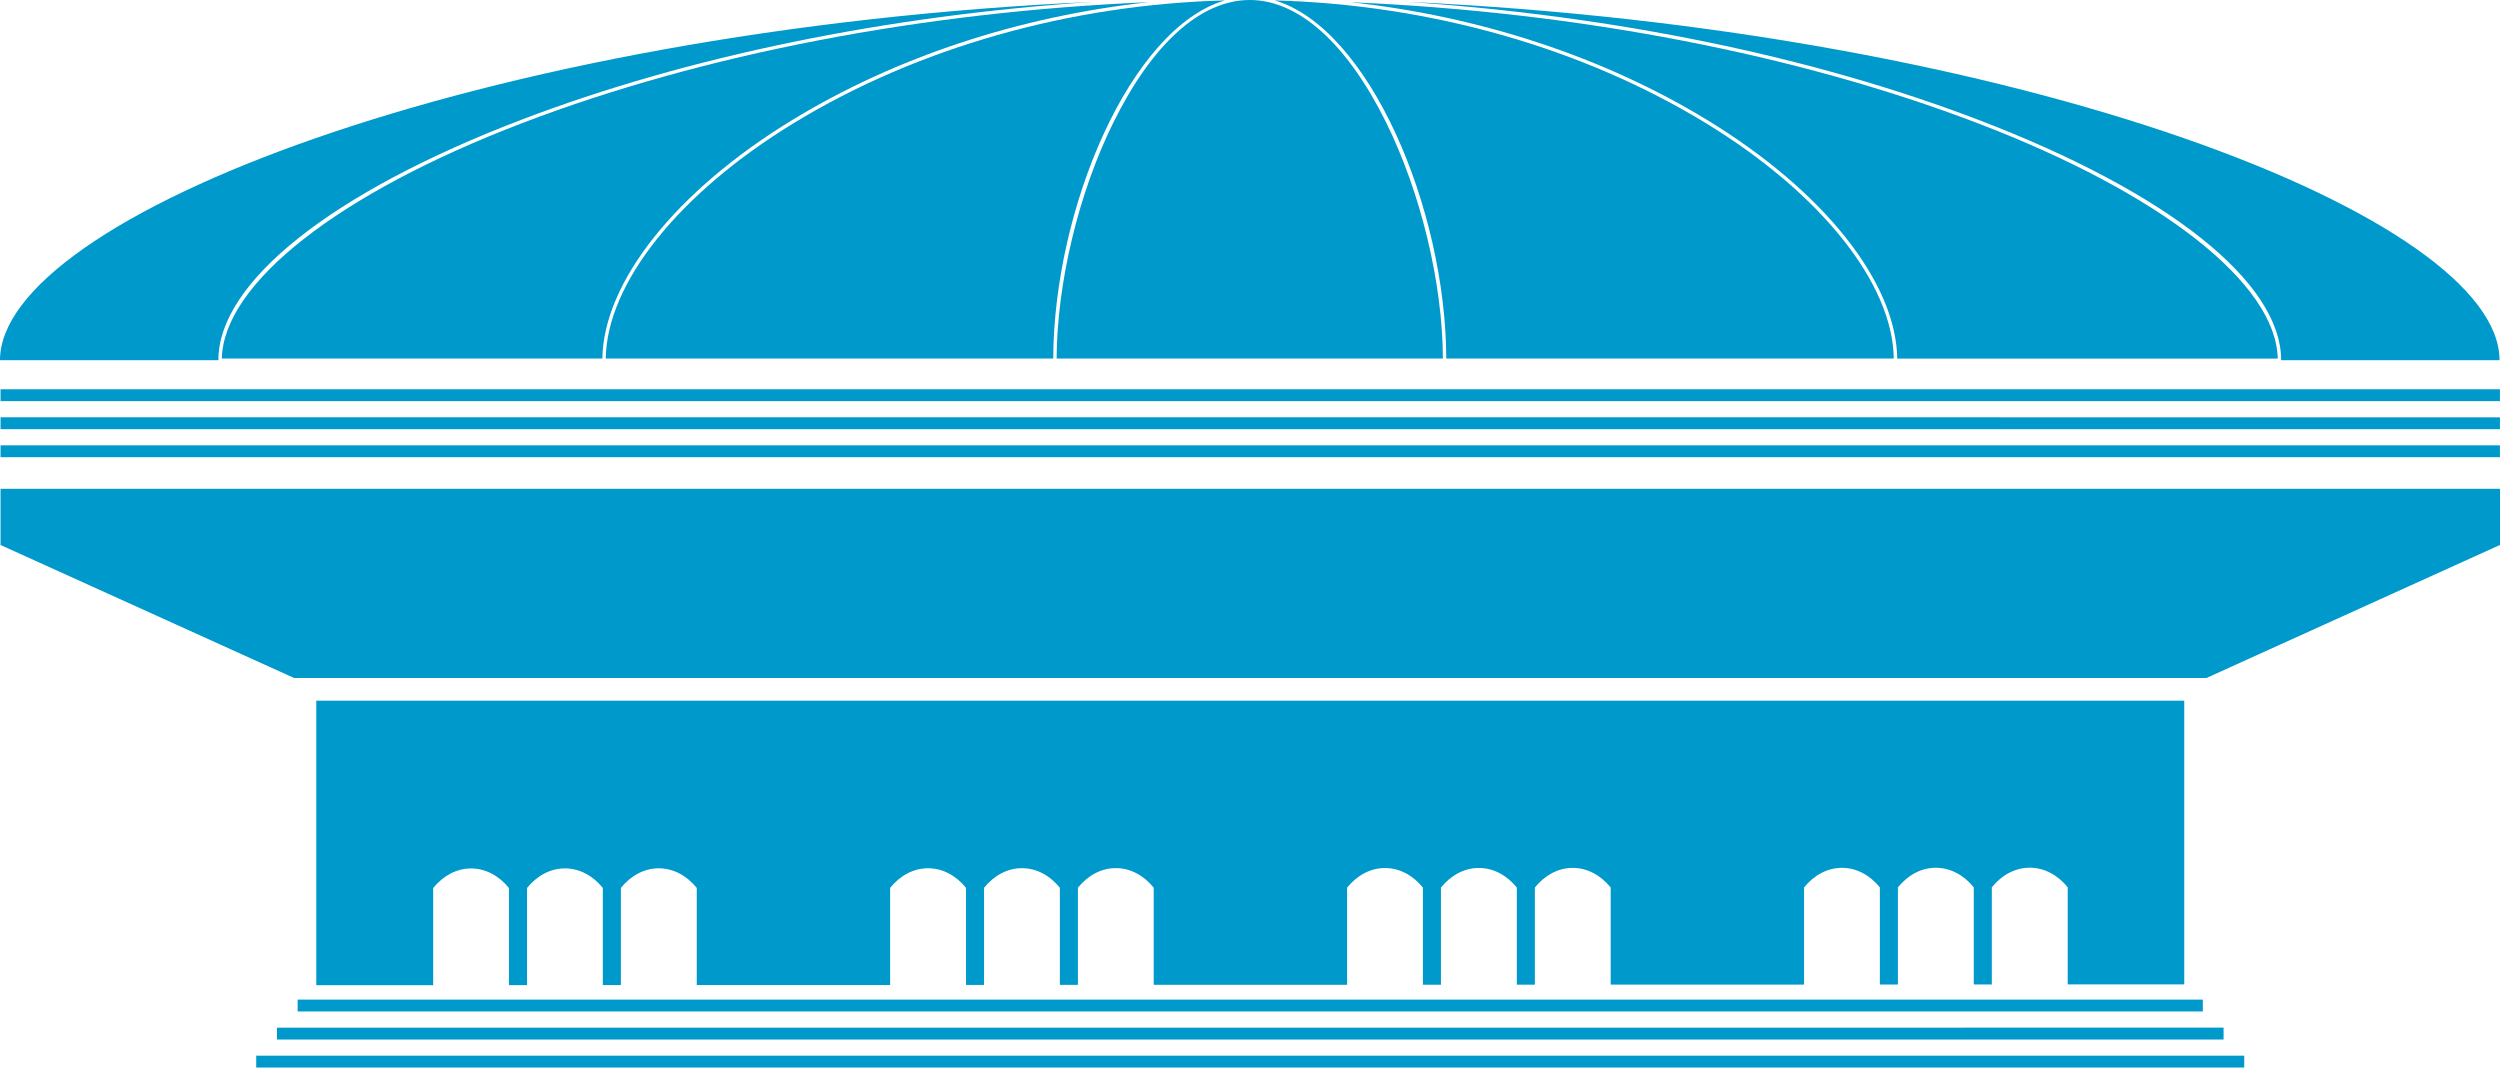 <svg xmlns="http://www.w3.org/2000/svg" width="370" height="158" viewBox="0 0 370 158"><path fill="#09C" d="M.08 72.35v8.31l43.44 19.68h283.04L370 80.65v-8.31H.08zm369.91-14.74H.08v1.76h369.91v-1.76zm0 8.3H.08v1.76h369.91v-1.76zm0-4.15H.08v1.76h369.91v-1.76zm-46.72 84.05V103.7H46.81v42.11h17.3v-14.38c1.45-1.79 3.42-2.9 5.6-2.9 2.19 0 4.17 1.11 5.62 2.9v14.37H78v-14.38c1.45-1.79 3.42-2.9 5.61-2.9 2.19 0 4.17 1.11 5.61 2.9v14.37h2.67v-14.38c1.45-1.79 3.42-2.9 5.61-2.9 2.19 0 4.17 1.11 5.62 2.9v14.37h28.62V131.4c1.45-1.79 3.42-2.9 5.61-2.9 2.19 0 4.17 1.11 5.62 2.9v14.37h2.67v-14.38c1.45-1.79 3.42-2.9 5.61-2.9 2.19 0 4.17 1.11 5.61 2.9v14.37h2.67v-14.38c1.45-1.79 3.42-2.9 5.61-2.9 2.19 0 4.17 1.11 5.61 2.9v14.37h28.62v-14.38c1.45-1.79 3.42-2.9 5.61-2.9 2.19 0 4.17 1.11 5.61 2.9v14.37h2.67v-14.38c1.45-1.79 3.42-2.9 5.61-2.9 2.19 0 4.17 1.11 5.62 2.9v14.37h2.67v-14.38c1.45-1.79 3.42-2.9 5.6-2.9 2.19 0 4.17 1.11 5.62 2.9v14.37H267v-14.38c1.45-1.79 3.42-2.9 5.61-2.9 2.19 0 4.17 1.11 5.61 2.9v14.37h2.67v-14.38c1.45-1.79 3.42-2.9 5.61-2.9 2.19 0 4.17 1.11 5.62 2.9v14.37h2.67v-14.38c1.45-1.79 3.42-2.9 5.61-2.9 2.19 0 4.17 1.11 5.62 2.9v14.37h17.25zM37.92 158h294.23v-1.76H37.92V158zm6.13-8.3h281.97v-1.76H44.05v1.76zm-3.06 4.15h288.1v-1.76H40.99v1.76zM214.05 53.06h66.23c-.16-11.13-10.81-24.47-27.87-34.87C234.14 7.06 211.63.68 188.66.06c13.97 4.12 25.3 30.76 25.39 53zM181.27.06c-22.97.62-45.48 7-63.75 18.13-17.06 10.4-27.71 23.73-27.87 34.87h66.23c.08-22.24 11.42-48.88 25.39-53z"/><path fill="#09C" d="M164.8 18.09c-5.16 10.41-8.37 23.79-8.42 34.97h57.17c-.05-11.19-3.27-24.56-8.42-34.97C199.35 6.42 192.19 0 184.96 0s-14.39 6.42-20.16 18.09zM208.1.27c30.64 2.03 60.08 8.05 84.71 17.47 28.05 10.72 44.8 24.02 44.8 35.57h32.32c0-21.05-70.6-48.89-161.83-53.04zM77.12 17.74C101.75 8.33 131.2 2.31 161.83.27 70.6 4.42 0 32.26 0 53.31h32.32c0-11.55 16.75-24.85 44.8-35.57z"/><path fill="#09C" d="M292.63 18.21C265.87 7.99 233.41 1.76 199.92.33c19.08 2.08 37.41 8.08 52.76 17.44 17.21 10.49 27.95 23.99 28.11 35.3h56.32c-.26-11.12-17.25-24.45-44.48-34.86zM32.83 53.06h56.32c.16-11.31 10.89-24.81 28.11-35.3C132.61 8.4 150.93 2.4 170.02.32c-33.5 1.44-65.95 7.66-92.71 17.89-27.24 10.41-44.23 23.74-44.48 34.85z"/></svg>